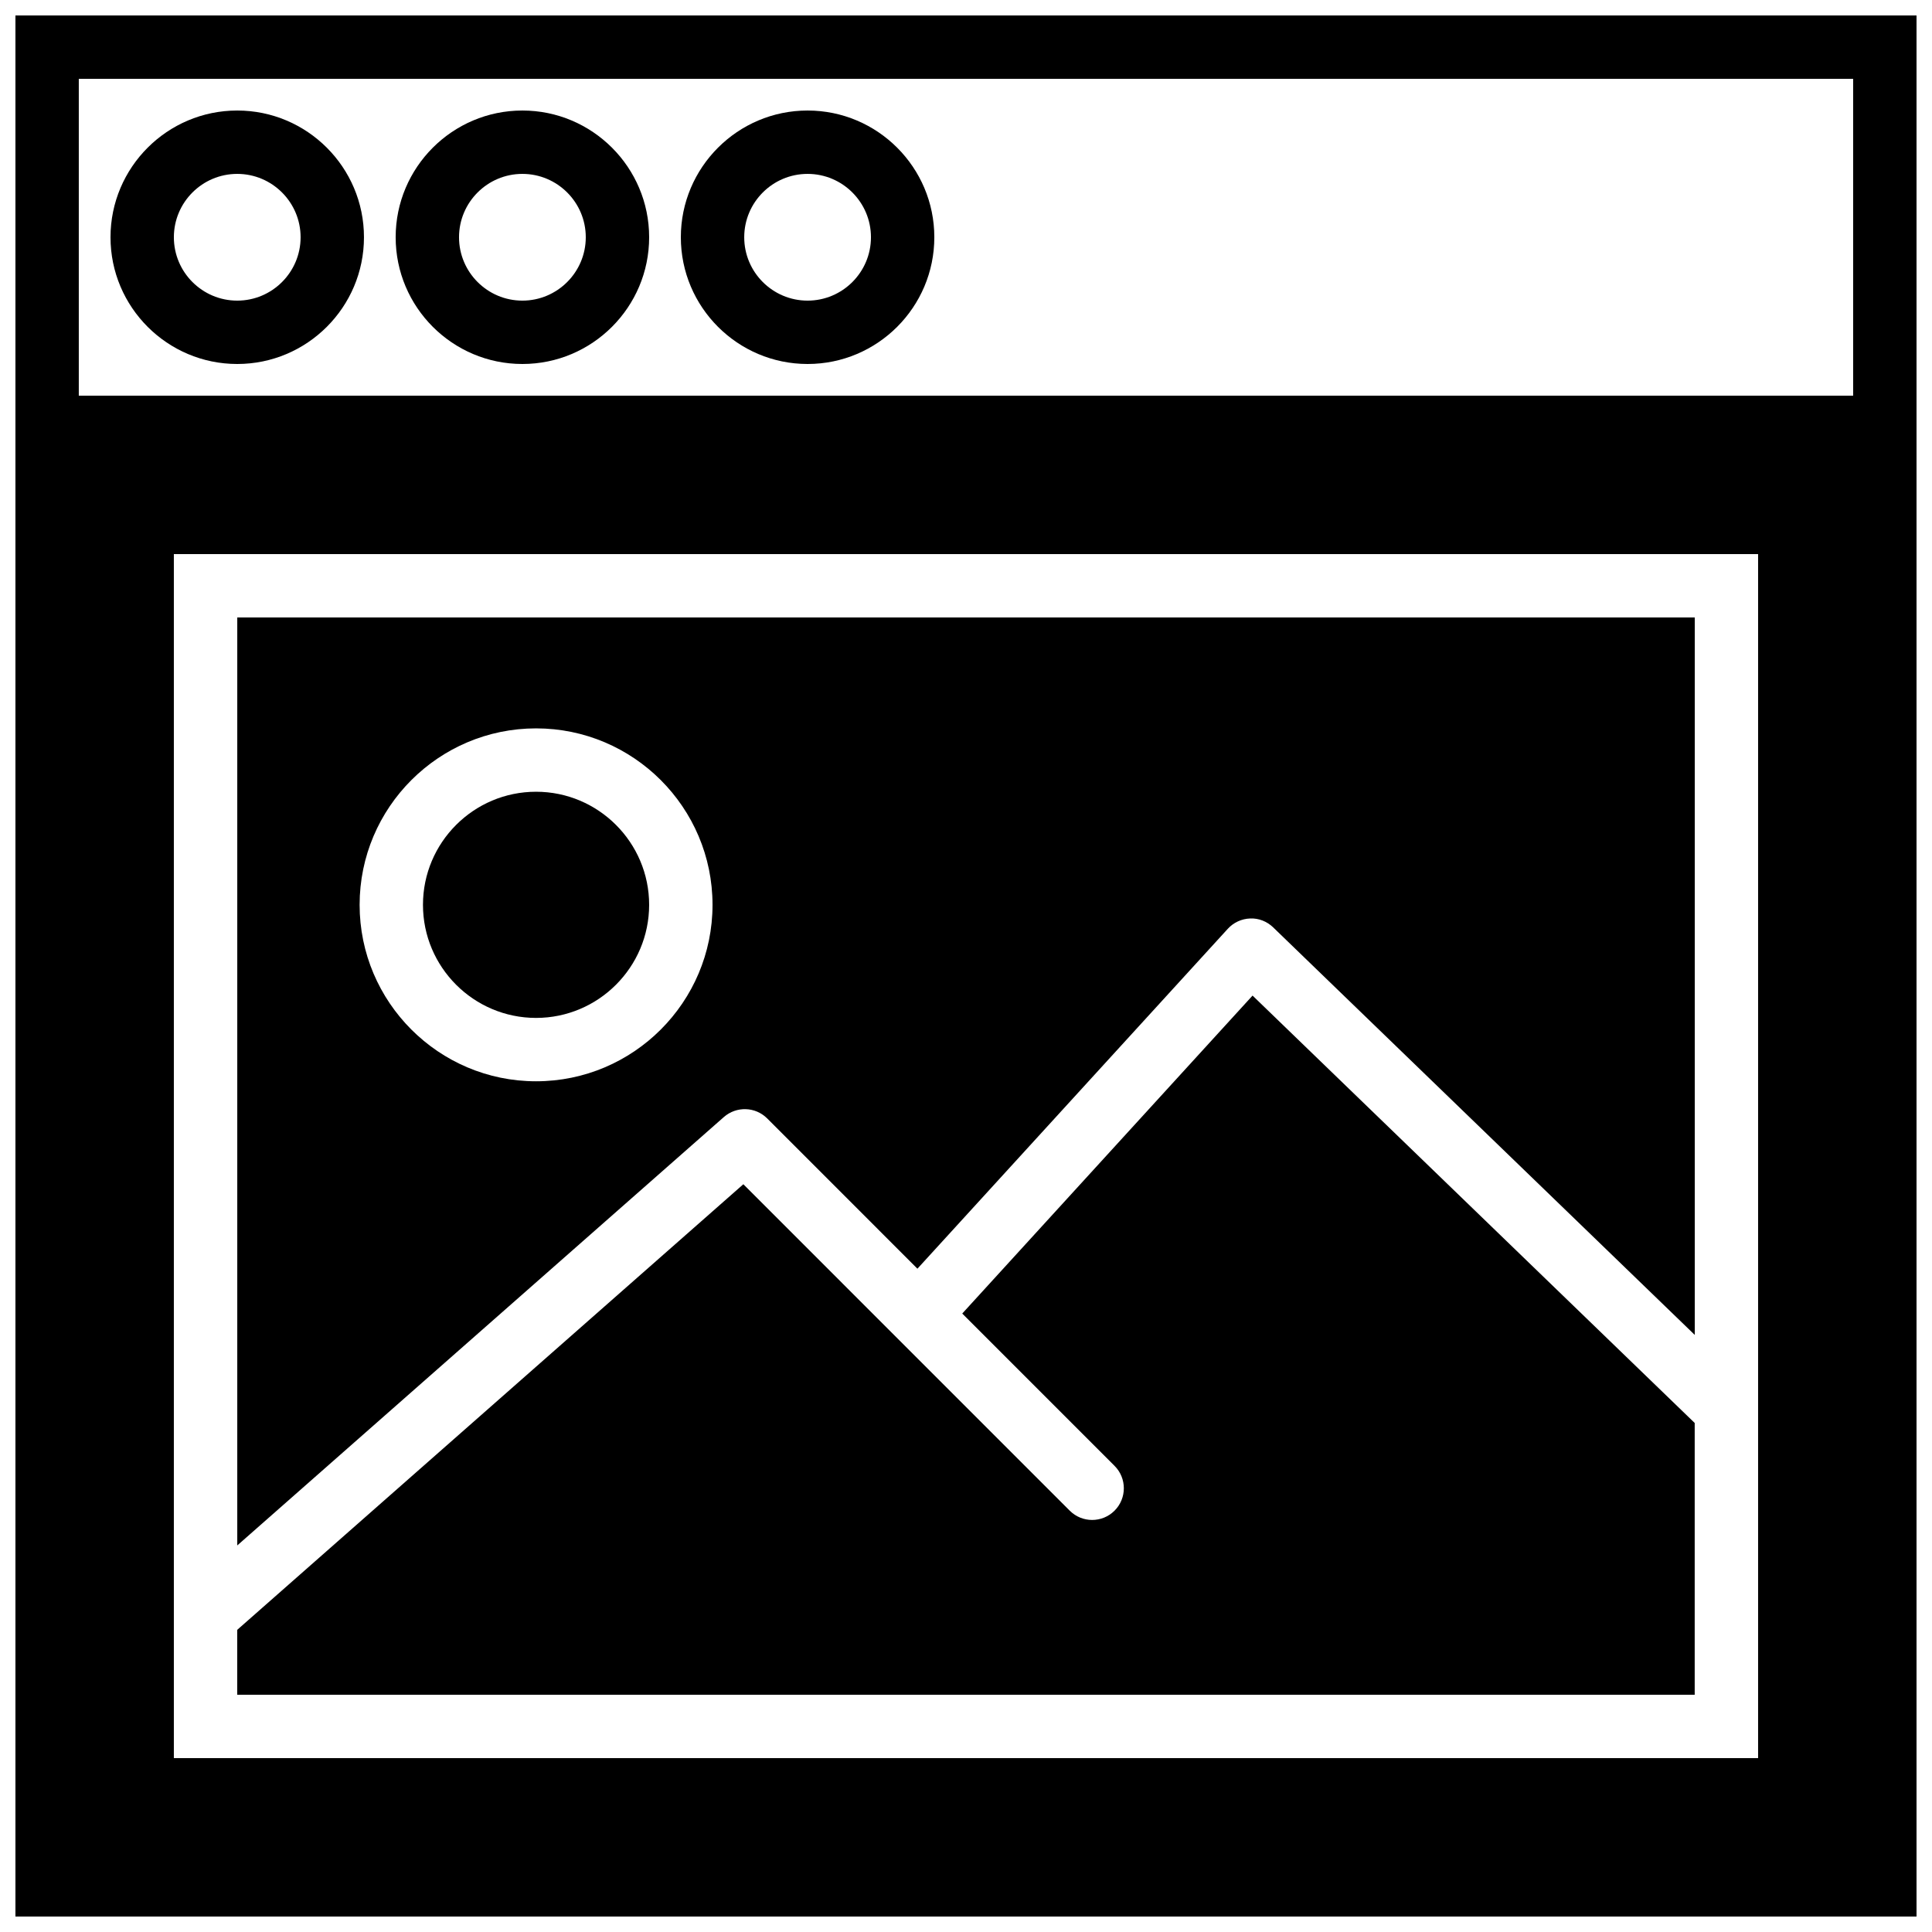 <?xml version="1.0" encoding="UTF-8"?>
<!-- Uploaded to: ICON Repo, www.iconrepo.com, Generator: ICON Repo Mixer Tools -->
<svg width="800px" height="800px" version="1.1" viewBox="144 144 512 512" xmlns="http://www.w3.org/2000/svg">
 <defs>
  <clipPath id="a">
   <path d="m148.09 148.09h503.81v503.81h-503.81z"/>
  </clipPath>
 </defs>
 <path d="m206.87 173.29c-18.523 0-33.586 15.062-33.586 33.586 0 18.523 15.062 33.586 33.586 33.586 18.523 0 33.586-15.062 33.586-33.586 0-18.523-15.062-33.586-33.586-33.586zm0 50.379c-9.262 0-16.793-7.531-16.793-16.793 0-9.262 7.531-16.793 16.793-16.793 9.254 0 16.793 7.531 16.793 16.793 0 9.262-7.539 16.793-16.793 16.793z" fill-rule="evenodd"/>
 <path d="m282.44 173.29c-18.523 0-33.586 15.062-33.586 33.586 0 18.523 15.062 33.586 33.586 33.586 18.523 0 33.59-15.062 33.59-33.586 0-18.523-15.066-33.586-33.59-33.586zm0 50.379c-9.262 0-16.793-7.531-16.793-16.793 0-9.262 7.531-16.793 16.793-16.793 9.254 0 16.797 7.531 16.797 16.793 0 9.262-7.543 16.793-16.797 16.793z" fill-rule="evenodd"/>
 <path d="m358.02 173.29c-18.523 0-33.59 15.062-33.59 33.586 0 18.523 15.066 33.586 33.59 33.586s33.586-15.062 33.586-33.586c0-18.523-15.062-33.586-33.586-33.586zm0 50.379c-9.262 0-16.793-7.531-16.793-16.793 0-9.262 7.531-16.793 16.793-16.793 9.254 0 16.793 7.531 16.793 16.793 0 9.262-7.539 16.793-16.793 16.793z" fill-rule="evenodd"/>
 <g clip-path="url(#a)">
  <path d="m148.09 651.9h503.81v-503.81h-503.81zm41.984-361.06h419.84v319.08h-419.84zm-25.191-125.95h470.22v83.969h-470.22z" fill-rule="evenodd"/>
 </g>
 <path d="m286.06 353.82c-16.527 0-29.969 13.441-29.969 29.969 0 16.523 13.441 29.969 29.969 29.969 16.516 0 29.969-13.445 29.969-29.969 0-16.527-13.453-29.969-29.969-29.969" fill-rule="evenodd"/>
 <path d="m593.12 521.11-117.18-113.27-76.934 84.262 40.363 40.367c3.277 3.281 3.277 8.59 0 11.871-3.281 3.285-8.598 3.285-11.879 0l-86.496-86.504-134.13 118.09v17.195h386.25v-72.012" fill-rule="evenodd"/>
 <path d="m347.31 440.39 39.816 39.828 82.25-90.074c1.52-1.672 3.668-2.66 5.934-2.738 2.269-0.102 4.461 0.781 6.098 2.359l111.72 108v-190.13h-386.25v245.92l128.94-113.52c3.336-2.934 8.363-2.773 11.496 0.359zm-61.246-9.84c-25.789 0-46.762-20.977-46.762-46.762 0-25.789 20.973-46.762 46.762-46.762 25.785 0 46.762 20.973 46.762 46.762 0 25.785-20.977 46.762-46.762 46.762z" fill-rule="evenodd"/>
</svg>